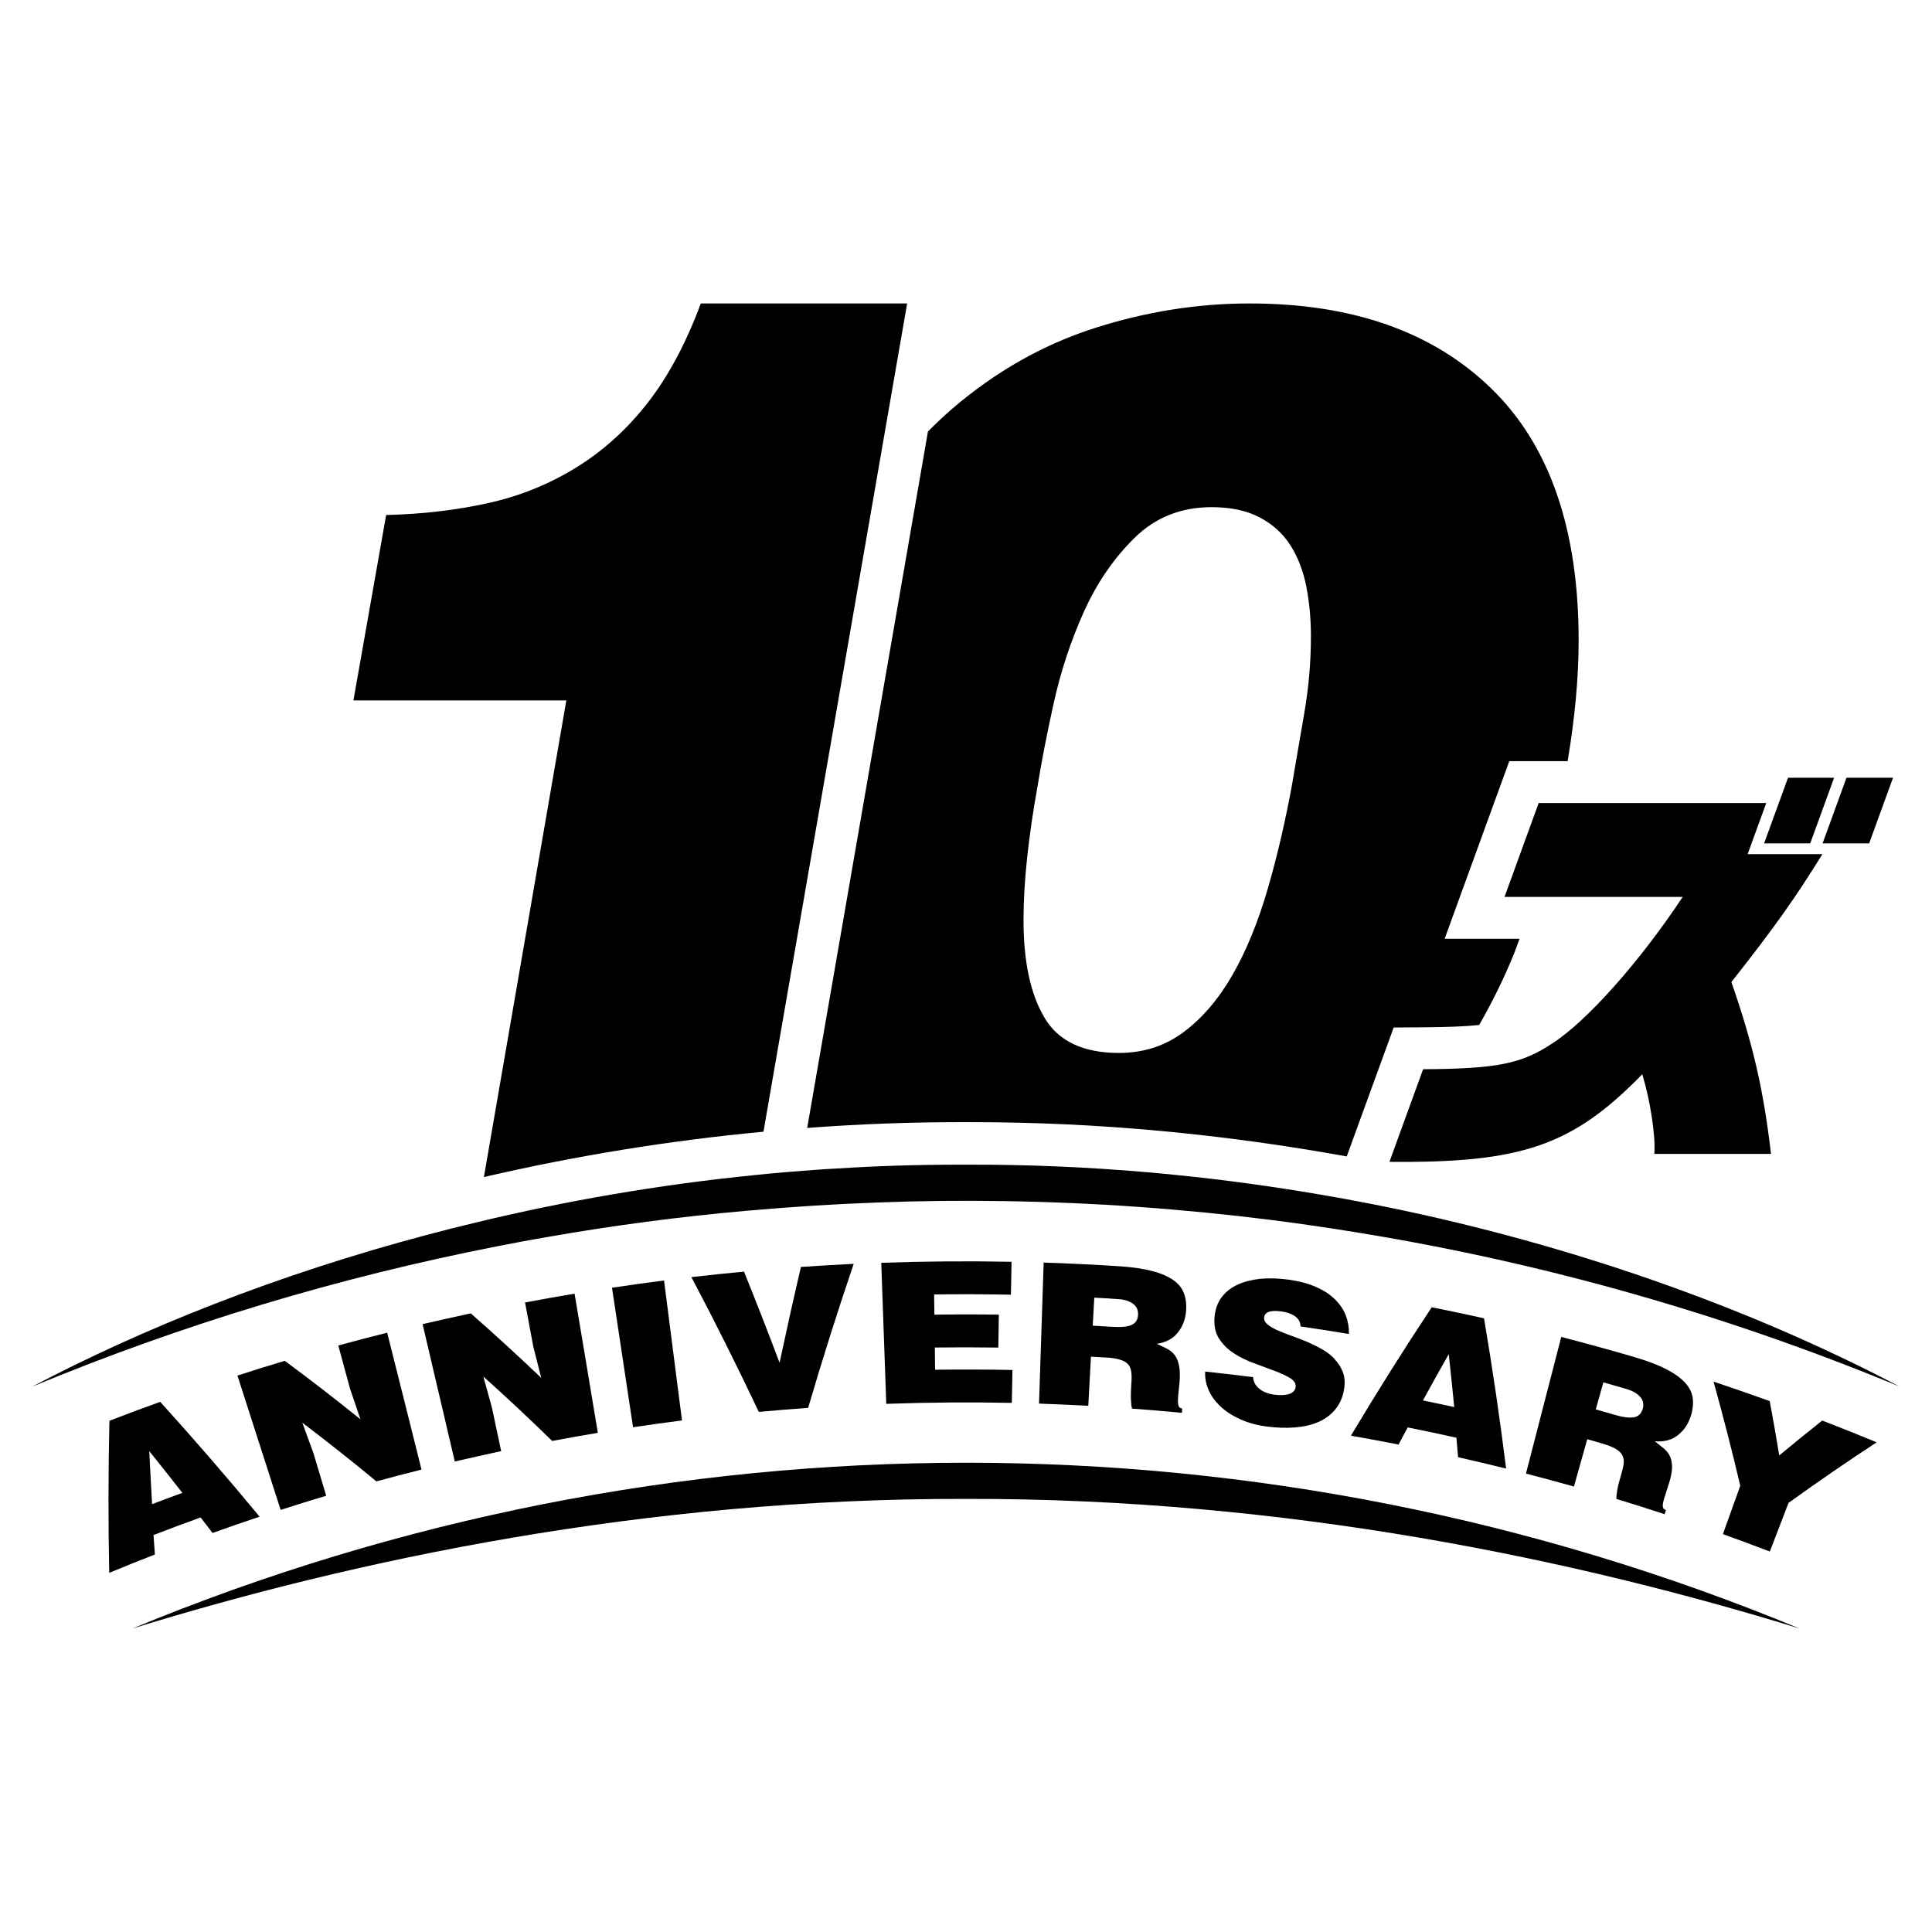 <?xml version="1.0" encoding="UTF-8"?>
<svg id="_レイヤー_2" data-name="レイヤー 2" xmlns="http://www.w3.org/2000/svg" width="300" height="300" xmlns:xlink="http://www.w3.org/1999/xlink" viewBox="0 0 300 300">
  <defs>
    <clipPath id="clippath">
      <rect width="300" height="300" style="fill: none;"/>
    </clipPath>
  </defs>
  <g id="_レイヤー_2-2" data-name="レイヤー 2">
    <g style="clip-path: url(#clippath);">
      <g>
        <g>
          <path d="M24.87,217.68c-2.63.94-5.25,1.92-7.88,2.94-.18,7.89-.19,15.77-.03,23.61,2.36-.98,4.72-1.92,7.09-2.85-.08-1.01-.14-2.01-.21-3.02,2.44-.94,4.87-1.85,7.31-2.73.63.8,1.24,1.61,1.85,2.41,2.44-.87,4.86-1.71,7.31-2.53-4.99-6.04-10.14-11.99-15.44-17.84ZM23.62,233.56c-.16-2.74-.31-5.48-.44-8.23,1.73,2.15,3.44,4.31,5.14,6.48-1.57.57-3.13,1.16-4.7,1.75Z"/>
          <path d="M65.45,228.19c-1.77-7.09-3.54-14.17-5.33-21.25-2.54.63-5.06,1.29-7.59,1.99.6,2.24,1.22,4.49,1.83,6.72.54,1.58,1.07,3.15,1.61,4.74-3.83-3.09-7.74-6.12-11.75-9.08-2.45.73-4.91,1.49-7.35,2.29,2.24,6.95,4.47,13.9,6.71,20.86,2.35-.77,4.71-1.49,7.07-2.2-.67-2.21-1.32-4.43-1.99-6.65-.57-1.57-1.14-3.13-1.72-4.7,3.92,2.98,7.76,6.02,11.51,9.12,2.32-.64,4.66-1.24,6.99-1.83Z"/>
          <path d="M92.83,222.49c-1.19-7.2-2.4-14.41-3.61-21.61-2.56.43-5.13.88-7.69,1.37.43,2.27.85,4.56,1.28,6.85.41,1.61.82,3.23,1.23,4.85-3.56-3.39-7.21-6.73-10.94-10.01-2.5.54-4.99,1.09-7.48,1.67,1.67,7.11,3.33,14.22,5,21.33,2.4-.55,4.8-1.09,7.2-1.61-.48-2.26-.97-4.52-1.44-6.78-.44-1.61-.88-3.22-1.33-4.81,3.66,3.28,7.22,6.62,10.69,10.01,2.36-.44,4.72-.87,7.09-1.26Z"/>
          <path d="M103.11,198.83c-2.69.35-5.38.72-8.08,1.13,1.09,7.22,2.17,14.44,3.27,21.66,2.53-.38,5.06-.73,7.6-1.06-.93-7.25-1.86-14.49-2.79-21.73Z"/>
          <path d="M124.37,196.73c-1.16,4.95-2.26,9.91-3.32,14.88-1.78-4.74-3.62-9.45-5.52-14.15-2.73.25-5.45.54-8.17.85,3.66,6.92,7.14,13.91,10.47,20.93,2.56-.24,5.11-.44,7.66-.63,2.19-7.48,4.55-14.93,7.07-22.36-2.74.14-5.47.29-8.2.48Z"/>
          <path d="M145.2,212.68c-.01-1.14-.03-2.29-.04-3.44,3.28-.04,6.57-.04,9.86.01.03-1.71.05-3.42.08-5.11-3.34-.05-6.67-.05-10.01,0-.01-1.06-.03-2.1-.04-3.14,3.97-.05,7.95-.04,11.92.04.04-1.71.08-3.4.1-5.11-6.75-.13-13.49-.08-20.23.16.25,7.3.52,14.6.78,21.9,6.5-.23,12.99-.28,19.49-.15.04-1.7.08-3.4.1-5.11-4-.08-8-.09-12.01-.04Z"/>
          <path d="M182.87,206.95c.74-.92,1.17-2,1.29-3.25.1-1.04,0-1.99-.29-2.8-.29-.83-.84-1.53-1.65-2.11-.82-.58-1.91-1.06-3.29-1.42-1.37-.36-3.09-.62-5.16-.75-3.89-.25-7.8-.44-11.71-.57l-.72,21.9c2.55.09,5.1.2,7.65.34.14-2.55.28-5.09.41-7.63.79.04,1.58.09,2.39.14.9.05,1.62.16,2.16.34.55.16.95.4,1.23.72.28.31.44.73.49,1.22.06.49.06,1.09,0,1.8-.06.97-.09,1.8-.06,2.46.03.68.09,1.14.18,1.39,2.58.19,5.15.4,7.73.65.03-.21.05-.44.06-.67-.24-.03-.4-.1-.49-.24-.1-.15-.15-.36-.18-.68-.01-.3.01-.7.05-1.18.05-.49.1-1.08.18-1.8.1-1.08.09-1.97-.04-2.66-.13-.68-.34-1.23-.64-1.66-.31-.43-.7-.77-1.19-1.03-.5-.25-1.04-.52-1.65-.79,1.43-.23,2.51-.79,3.24-1.72ZM175.64,205.77c-.67.26-1.61.34-2.84.26-1.04-.06-2.07-.13-3.12-.18.08-1.46.16-2.9.24-4.35,1.24.06,2.49.14,3.73.23.95.05,1.71.3,2.29.72.57.41.83,1.01.77,1.78-.05.77-.41,1.27-1.07,1.53Z"/>
          <path d="M207.27,211.06c-.55-.6-1.22-1.12-2-1.56-.78-.44-1.58-.83-2.41-1.18-.84-.35-1.66-.67-2.46-.95-.79-.29-1.51-.57-2.14-.85-.62-.29-1.11-.59-1.48-.9-.36-.31-.53-.68-.48-1.08.05-.4.29-.68.73-.84.43-.15,1.09-.18,1.97-.06.8.11,1.48.34,2,.68.28.19.5.4.67.67.18.26.26.59.28.98,2.51.36,5.01.75,7.51,1.17.03-.97-.13-1.9-.46-2.81-.34-.9-.88-1.73-1.63-2.49-.75-.77-1.73-1.42-2.93-1.96-1.21-.55-2.66-.94-4.37-1.18-1.56-.21-3-.25-4.35-.13-1.34.14-2.51.44-3.53.9-1.01.46-1.83,1.11-2.46,1.92-.63.82-.99,1.81-1.12,2.95-.15,1.39.08,2.55.65,3.47.59.93,1.36,1.7,2.32,2.32.95.62,2.01,1.14,3.17,1.56,1.16.43,2.22.82,3.2,1.19.98.36,1.78.74,2.41,1.13.63.39.89.85.82,1.39-.08.53-.43.88-1.04,1.07-.62.19-1.41.21-2.39.08-.36-.05-.74-.15-1.12-.29-.38-.14-.72-.33-.99-.54-.65-.48-1.01-1.11-1.06-1.88-2.47-.31-4.96-.6-7.44-.87-.06.99.13,1.96.54,2.89.41.93,1.03,1.78,1.86,2.55.82.77,1.82,1.42,3.03,1.96,1.19.55,2.55.93,4.07,1.13,1.6.21,3.07.26,4.45.15,1.37-.11,2.59-.39,3.64-.85,1.04-.45,1.92-1.11,2.61-1.95.7-.84,1.16-1.88,1.37-3.15.16-.98.1-1.85-.18-2.6-.28-.75-.7-1.43-1.27-2.02Z"/>
          <path d="M230.45,204.71c-2.7-.6-5.41-1.18-8.13-1.72-4.36,6.58-8.54,13.23-12.55,19.94,2.47.44,4.94.89,7.4,1.38.46-.89.94-1.78,1.42-2.66,2.53.5,5.05,1.03,7.56,1.6.09,1,.18,2.01.26,3.02,2.49.57,4.98,1.16,7.46,1.77-.97-7.76-2.11-15.54-3.43-23.32ZM220.95,217.46c1.32-2.4,2.65-4.8,4.01-7.19.3,2.74.59,5.48.85,8.22-1.62-.36-3.24-.7-4.86-1.03Z"/>
          <path d="M262.85,217.15c-.1-.87-.49-1.68-1.17-2.42-.67-.74-1.65-1.46-2.93-2.11-1.28-.67-2.91-1.29-4.92-1.88-3.78-1.11-7.59-2.15-11.4-3.14-1.83,7.07-3.66,14.15-5.48,21.22,2.49.64,4.96,1.31,7.45,2.01.69-2.45,1.38-4.9,2.07-7.35.77.21,1.55.44,2.31.67.88.25,1.57.53,2.06.8.5.29.85.62,1.06.98.2.38.28.8.23,1.29-.06.49-.19,1.08-.4,1.76-.28.93-.48,1.72-.6,2.39-.11.67-.16,1.13-.13,1.39,2.5.75,4.99,1.55,7.48,2.36.08-.21.14-.43.21-.64-.24-.08-.38-.19-.44-.35-.06-.15-.08-.39-.03-.69.06-.3.16-.68.31-1.14.15-.46.33-1.03.55-1.71.34-1.04.53-1.91.55-2.6.03-.7-.08-1.29-.28-1.77-.21-.49-.53-.9-.95-1.27-.43-.36-.92-.74-1.44-1.14,1.46.1,2.64-.21,3.57-.95.93-.73,1.6-1.7,1.99-2.89.33-1,.44-1.93.33-2.8ZM255.06,218.82c-.23.73-.69,1.16-1.39,1.26-.72.11-1.66-.01-2.85-.36-1.01-.29-2.02-.59-3.03-.87.39-1.39.78-2.8,1.18-4.2,1.21.35,2.41.69,3.62,1.04.93.28,1.62.68,2.1,1.22.48.53.59,1.17.38,1.91Z"/>
          <path d="M282.94,220.59c-2.25,1.78-4.46,3.59-6.66,5.41-.46-2.81-.95-5.63-1.48-8.44-2.9-1.04-5.8-2.05-8.72-3.02,1.5,5.39,2.88,10.78,4.15,16.17-.9,2.5-1.81,5.01-2.7,7.51,2.44.87,4.86,1.77,7.29,2.7.97-2.51,1.93-5.04,2.9-7.55,4.47-3.22,9.03-6.36,13.69-9.41-2.81-1.16-5.63-2.29-8.47-3.38Z"/>
          <path d="M295,215.32c-27.1-11.23-55.2-19.19-83.7-23.85-4.6-.76-9.23-1.44-13.86-2.03-13.76-1.73-27.59-2.72-41.45-2.93-6.54-.11-13.09-.04-19.63.21-6.66.24-13.3.66-19.95,1.25-.17.01-.34.03-.51.04-10.38.92-20.72,2.28-31.01,4.09-2.6.45-5.18.92-7.76,1.44-24.53,4.8-48.7,12.06-72.14,21.78,17.14-9.03,37.98-17.39,61.43-23.6,2.47-.66,4.96-1.29,7.49-1.89,13.74-3.32,28.3-5.87,43.46-7.38,3.08-.32,6.2-.58,9.32-.8,1.12-.08,2.25-.16,3.39-.21,6.2-.4,12.5-.59,18.86-.59h1.05c19.09-.07,37.53,1.65,54.93,4.63,5.42.92,10.73,1.96,15.93,3.12,28.65,6.39,53.97,16.1,74.13,26.72Z"/>
          <path d="M279.44,252.88c-34.44-10.62-79.63-20.26-129.44-20.13-49.81-.13-95,9.5-129.44,20.13,82.88-34.33,176-34.33,258.88,0Z"/>
        </g>
        <path d="M108.82,47.12c-2.31,6.22-5.08,11.39-8.32,15.52-3.24,4.13-6.96,7.47-11.15,10.03-4.19,2.57-8.75,4.4-13.68,5.48-4.93,1.08-10.18,1.69-15.71,1.82l-5.08,28.79h33.06l-12.8,74.01c14.29-3.31,28.82-5.67,43.41-7.04l22.31-128.61h-32.03Z"/>
        <path d="M216.41,159.55l4.53-.03c3.87-.02,6.61-.14,8.75-.36,1.99-3.5,3.82-7.16,5.4-11.06.31-.76.57-1.55.86-2.32h-11.63l10.04-27.59h9.06c1.12-6.67,1.71-12.95,1.71-18.75,0-17.31-4.53-30.35-13.59-39.14-9.06-8.79-21.55-13.18-37.51-13.18-8.12,0-16.16,1.29-24.14,3.85-7.98,2.57-15.31,6.74-22,12.47-1.3,1.12-2.56,2.32-3.8,3.57l-18.75,108.14c.3-.03.59-.04.9-.07,7.51-.55,15.16-.83,22.71-.83h2.14c19.29,0,38.75,1.83,58.03,5.32l7.29-20.02ZM200.72,121.34c-1.08,5.95-2.36,11.5-3.85,16.62-1.49,5.14-3.31,9.61-5.47,13.39-2.17,3.78-4.71,6.75-7.61,8.91-2.91,2.18-6.26,3.24-10.05,3.24-5.54,0-9.39-1.82-11.55-5.47-2.18-3.65-3.26-8.71-3.26-15.2,0-5.81.75-12.85,2.24-21.09.54-3.37,1.34-7.54,2.43-12.47,1.08-4.93,2.64-9.66,4.67-14.2,2.03-4.52,4.67-8.38,7.91-11.56,3.24-3.18,7.22-4.76,11.97-4.76,2.97,0,5.47.54,7.5,1.62,2.03,1.08,3.61,2.53,4.76,4.36,1.15,1.82,1.96,3.94,2.44,6.38.47,2.44.71,5.01.71,7.71,0,3.92-.34,7.87-1.02,11.85-.69,3.99-1.29,7.54-1.83,10.65Z"/>
        <path d="M256.88,179.19c.24-2.77-.66-8.45-1.87-12.38-10.81,11.09-18.7,13.8-39.26,13.6l5.23-14.38c11.51-.07,15.33-.84,20.13-4.06,5.39-3.48,13.61-12.77,20.18-22.7h-27.67l5.3-14.57h35.34l-2.89,7.93h11.61c-4.23,6.84-7.42,11.35-14.13,19.86,3.34,9.61,4.97,16.63,6.15,26.69h-18.13ZM277.64,120.77h7.16l-3.71,10.19h-7.16l3.71-10.19ZM286.73,120.77h7.22l-3.71,10.19h-7.23l3.71-10.19Z"/>
      </g>
    </g>
  </g>
</svg>
